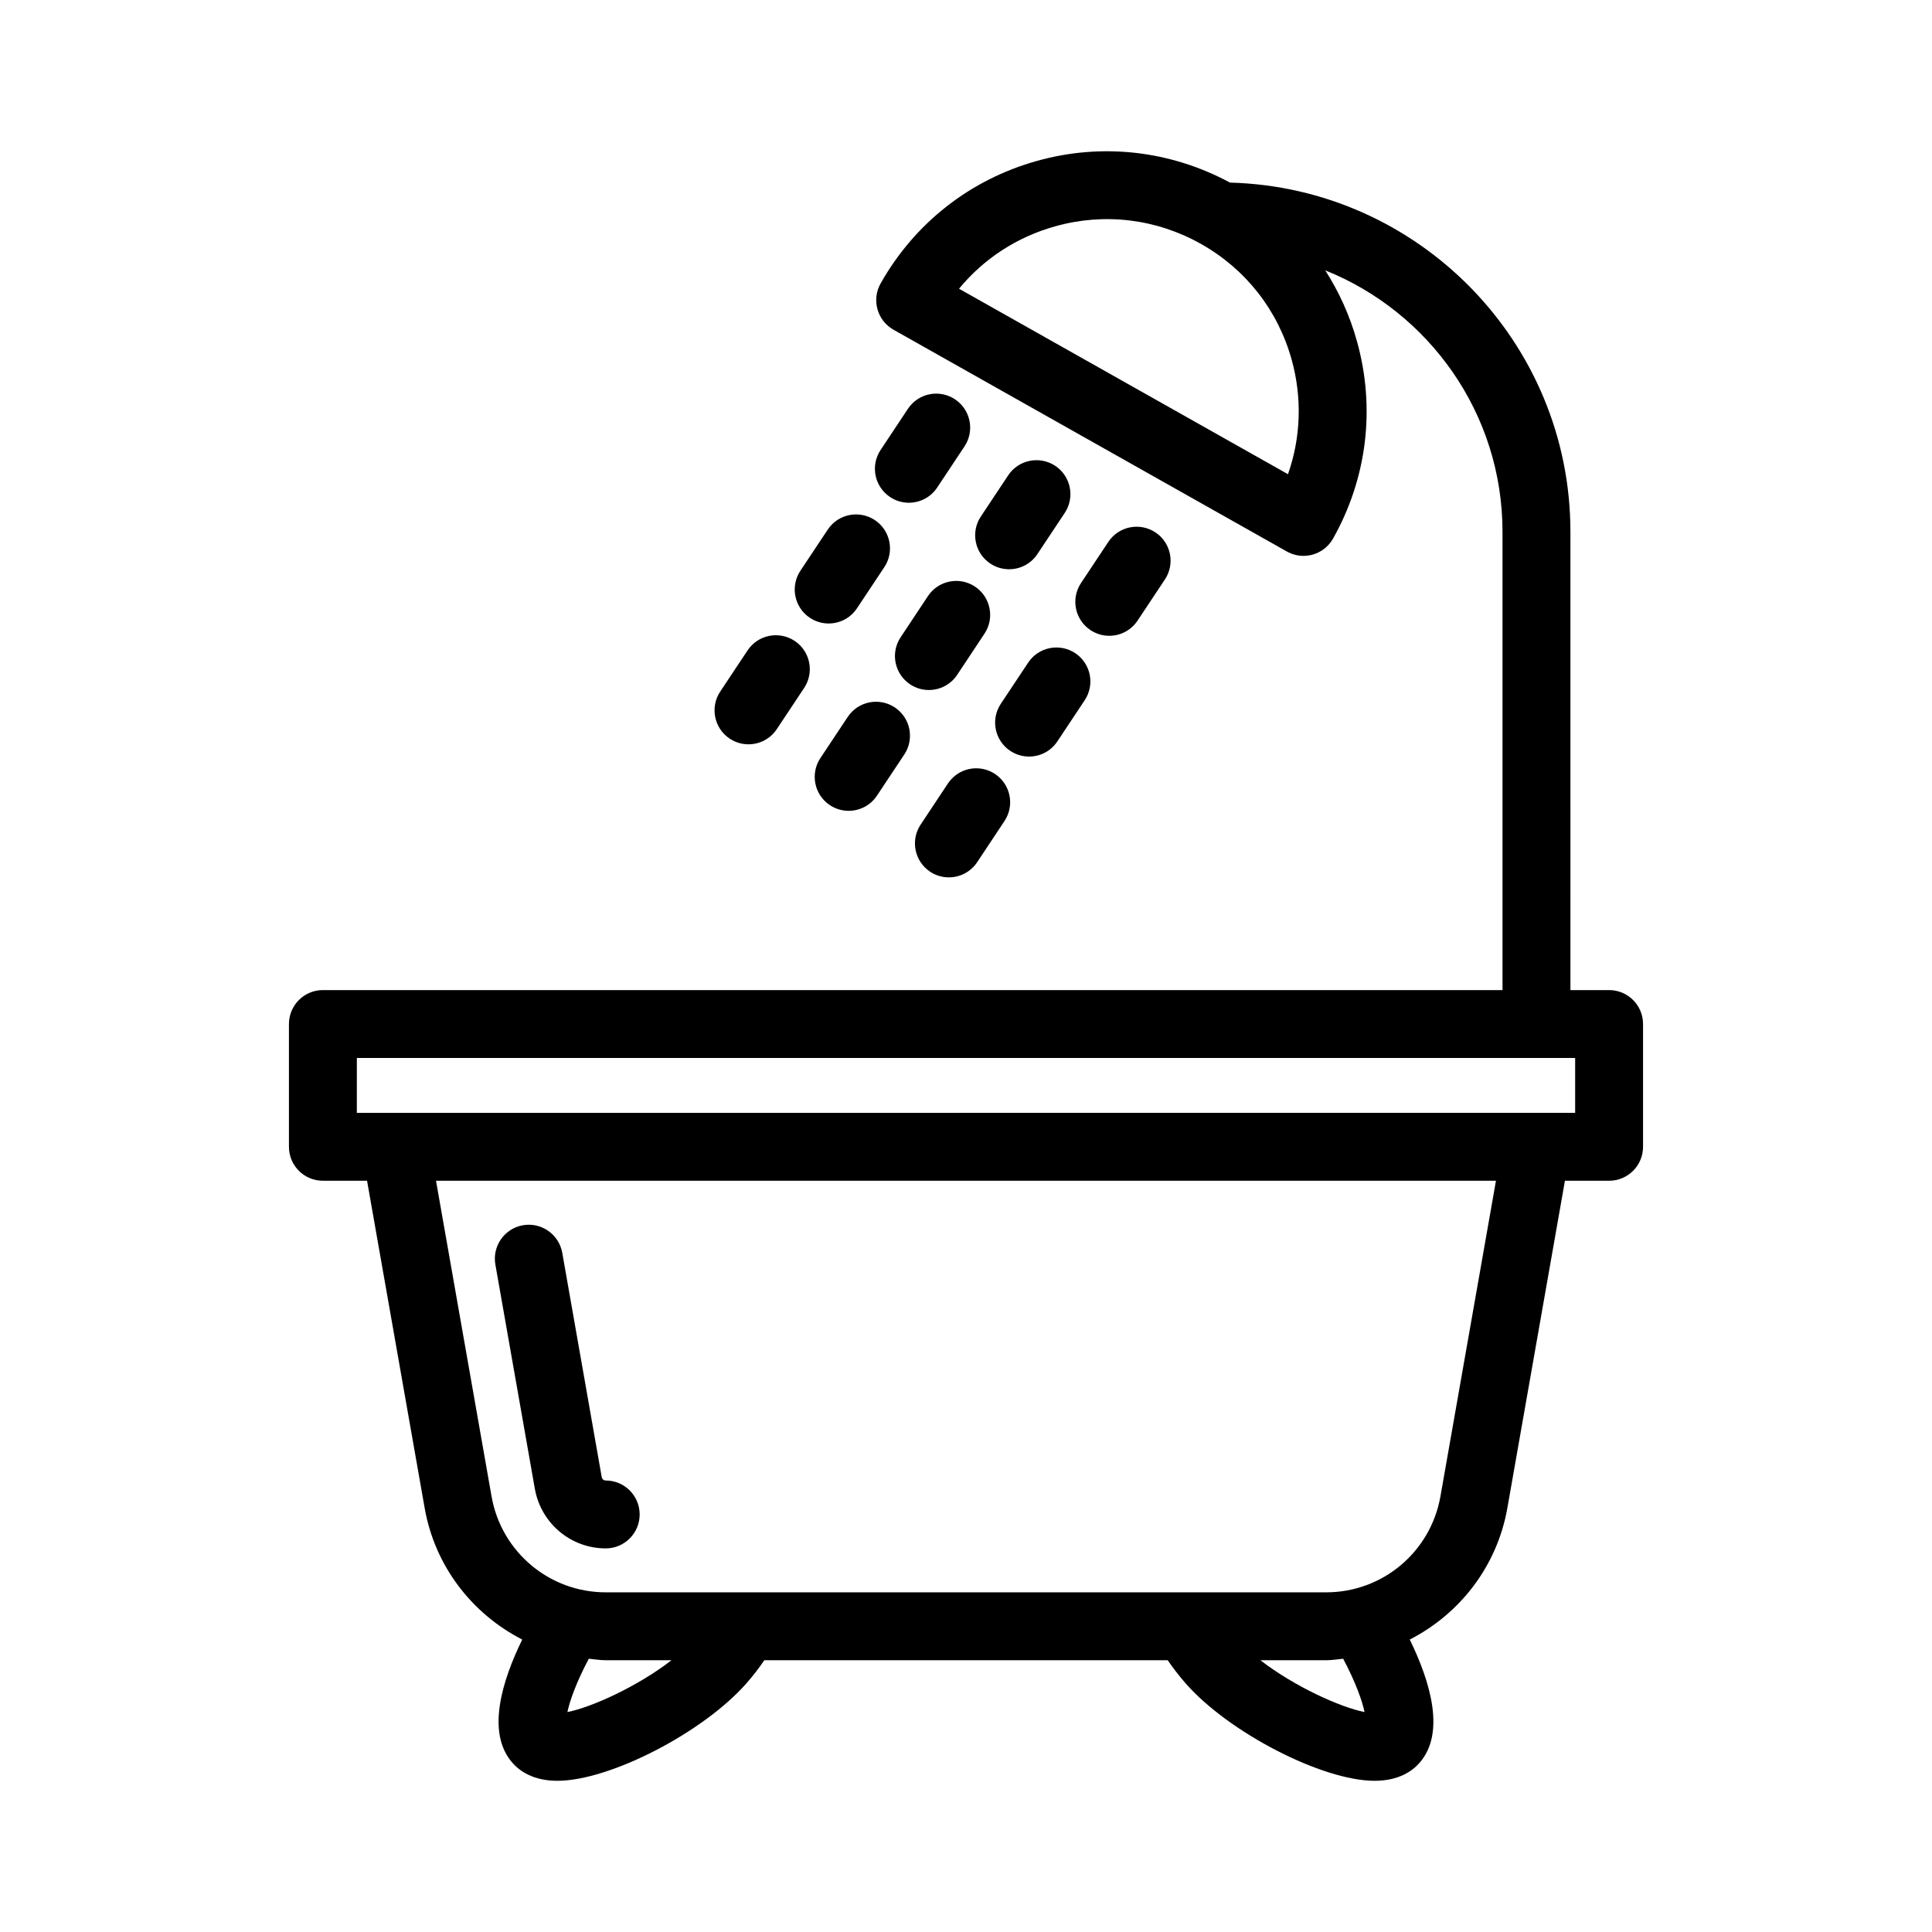 <?xml version="1.0" encoding="UTF-8"?>
<!-- Uploaded to: ICON Repo, www.svgrepo.com, Generator: ICON Repo Mixer Tools -->
<svg fill="#000000" width="800px" height="800px" version="1.1" viewBox="144 144 512 512" xmlns="http://www.w3.org/2000/svg">
 <g>
  <path d="m229.57 456.91h11.703l15.289 86.859c2.762 15.457 12.648 27.965 25.836 34.727-5.398 11.035-9.578 24.707-2.617 32.648 1.906 2.18 5.508 4.781 11.914 4.785h0.027c13.855 0 38.656-12.797 50.078-25.82 1.824-2.066 3.379-4.113 4.75-6.133h106.9c1.332 1.945 2.871 3.961 4.727 6.106 11.438 13.055 36.242 25.852 50.098 25.848h0.027c6.406-0.004 10.008-2.606 11.895-4.766 6.973-7.953 2.797-21.633-2.598-32.668 13.191-6.762 23.078-19.277 25.848-34.746l15.277-86.84h11.703c4.973 0 8.996-4.027 8.996-8.996v-32.535c0-4.969-4.023-8.996-8.996-8.996h-10.246l-0.004-121.45c0-50.273-40.258-91.23-90.219-92.543-15.762-8.496-33.863-10.582-51.129-5.754-17.711 4.938-32.438 16.477-41.461 32.492-2.441 4.328-0.906 9.812 3.418 12.25l104.23 58.77c1.363 0.77 2.883 1.16 4.418 1.16 0.809 0 1.625-0.109 2.418-0.328 2.301-0.641 4.254-2.172 5.422-4.254 9.023-16.016 11.273-34.59 6.336-52.293-1.883-6.75-4.734-13.059-8.414-18.793 27.492 11.027 46.984 37.906 46.984 69.293v121.45h-312.61c-4.973 0-8.996 4.027-8.996 8.996v32.535c-0.004 4.969 4.023 8.996 8.996 8.996zm255.76-187.24-87.18-49.156c6.555-7.961 15.367-13.719 25.516-16.547 13.062-3.66 26.797-1.98 38.621 4.684 11.836 6.664 20.355 17.535 24.004 30.617 2.824 10.141 2.457 20.668-0.961 30.402zm-190.96 328.04c0.629-2.969 2.34-7.863 5.668-14.129 1.492 0.137 2.953 0.398 4.481 0.398h17.438c-8.984 6.953-21.191 12.477-27.586 13.73zm211.25 0c-6.398-1.254-18.625-6.781-27.594-13.73h17.449c1.527 0 2.988-0.262 4.481-0.398 3.324 6.266 5.035 11.156 5.664 14.129zm20.102-57.102c-2.625 14.703-15.348 25.375-30.25 25.375h-190.95c-14.902 0-27.621-10.672-30.242-25.352l-14.734-83.719h280.9zm-287.15-116.23h312.59c0.008 0 0.016 0.004 0.023 0.004s0.016-0.004 0.023-0.004h10.223v14.539h-10.262l-302.34 0.004h-10.262z"/>
  <path d="m304.52 554.34c4.973 0 8.996-4.027 8.996-8.996s-4.023-8.996-8.996-8.996c-0.527 0-0.977-0.395-1.062-0.93l-10.453-59.418c-0.871-4.894-5.543-8.152-10.418-7.301-4.894 0.859-8.172 5.527-7.309 10.418l10.465 59.449c1.637 9.137 9.535 15.773 18.777 15.773z"/>
  <path d="m397.08 249.82c-4.129-2.75-9.719-1.629-12.469 2.516l-7.246 10.918c-2.75 4.137-1.625 9.723 2.523 12.473 1.527 1.02 3.25 1.504 4.965 1.504 2.918 0 5.773-1.41 7.504-4.019l7.25-10.918c2.742-4.141 1.621-9.723-2.527-12.473z"/>
  <path d="m363.6 309.23c2.918 0 5.773-1.41 7.504-4.019l7.25-10.91c2.75-4.137 1.625-9.723-2.512-12.473-4.156-2.742-9.727-1.625-12.477 2.516l-7.25 10.91c-2.75 4.137-1.625 9.723 2.512 12.473 1.539 1.016 3.262 1.504 4.973 1.504z"/>
  <path d="m342.35 341.25c2.918 0 5.773-1.41 7.504-4.019l7.25-10.91c2.75-4.137 1.625-9.723-2.512-12.473-4.148-2.746-9.727-1.625-12.477 2.516l-7.25 10.91c-2.75 4.137-1.625 9.723 2.512 12.473 1.535 1.016 3.258 1.504 4.973 1.504z"/>
  <path d="m411.18 269.97-7.25 10.91c-2.75 4.137-1.625 9.723 2.512 12.473 1.539 1.016 3.258 1.504 4.973 1.504 2.918 0 5.773-1.41 7.504-4.019l7.25-10.91c2.75-4.137 1.625-9.723-2.512-12.473-4.16-2.742-9.727-1.625-12.477 2.516z"/>
  <path d="m389.91 301.98-7.238 10.91c-2.75 4.137-1.617 9.723 2.523 12.473 1.527 1.016 3.258 1.496 4.965 1.496 2.918 0 5.773-1.414 7.504-4.023l7.238-10.91c2.75-4.137 1.617-9.723-2.523-12.473-4.148-2.762-9.738-1.609-12.469 2.527z"/>
  <path d="m368.66 333.99-7.25 10.91c-2.75 4.137-1.625 9.723 2.512 12.473 1.539 1.016 3.258 1.504 4.973 1.504 2.918 0 5.773-1.41 7.504-4.019l7.25-10.91c2.75-4.137 1.625-9.723-2.512-12.473-4.156-2.746-9.727-1.633-12.477 2.516z"/>
  <path d="m437.96 312.49c2.918 0 5.773-1.41 7.504-4.019l7.25-10.91c2.75-4.137 1.625-9.723-2.512-12.473-4.164-2.742-9.727-1.625-12.477 2.516l-7.25 10.91c-2.75 4.137-1.625 9.723 2.512 12.473 1.539 1.016 3.262 1.504 4.973 1.504z"/>
  <path d="m416.47 319.61-7.25 10.91c-2.75 4.137-1.625 9.723 2.512 12.473 1.539 1.016 3.258 1.504 4.973 1.504 2.918 0 5.773-1.41 7.504-4.019l7.25-10.91c2.75-4.137 1.625-9.723-2.512-12.473-4.156-2.746-9.727-1.629-12.477 2.516z"/>
  <path d="m395.21 351.63-7.238 10.91c-2.75 4.137-1.617 9.723 2.523 12.473 1.527 1.016 3.258 1.496 4.965 1.496 2.918 0 5.773-1.414 7.504-4.023l7.238-10.91c2.75-4.137 1.617-9.723-2.523-12.473-4.156-2.746-9.727-1.609-12.469 2.527z"/>
 </g>
</svg>